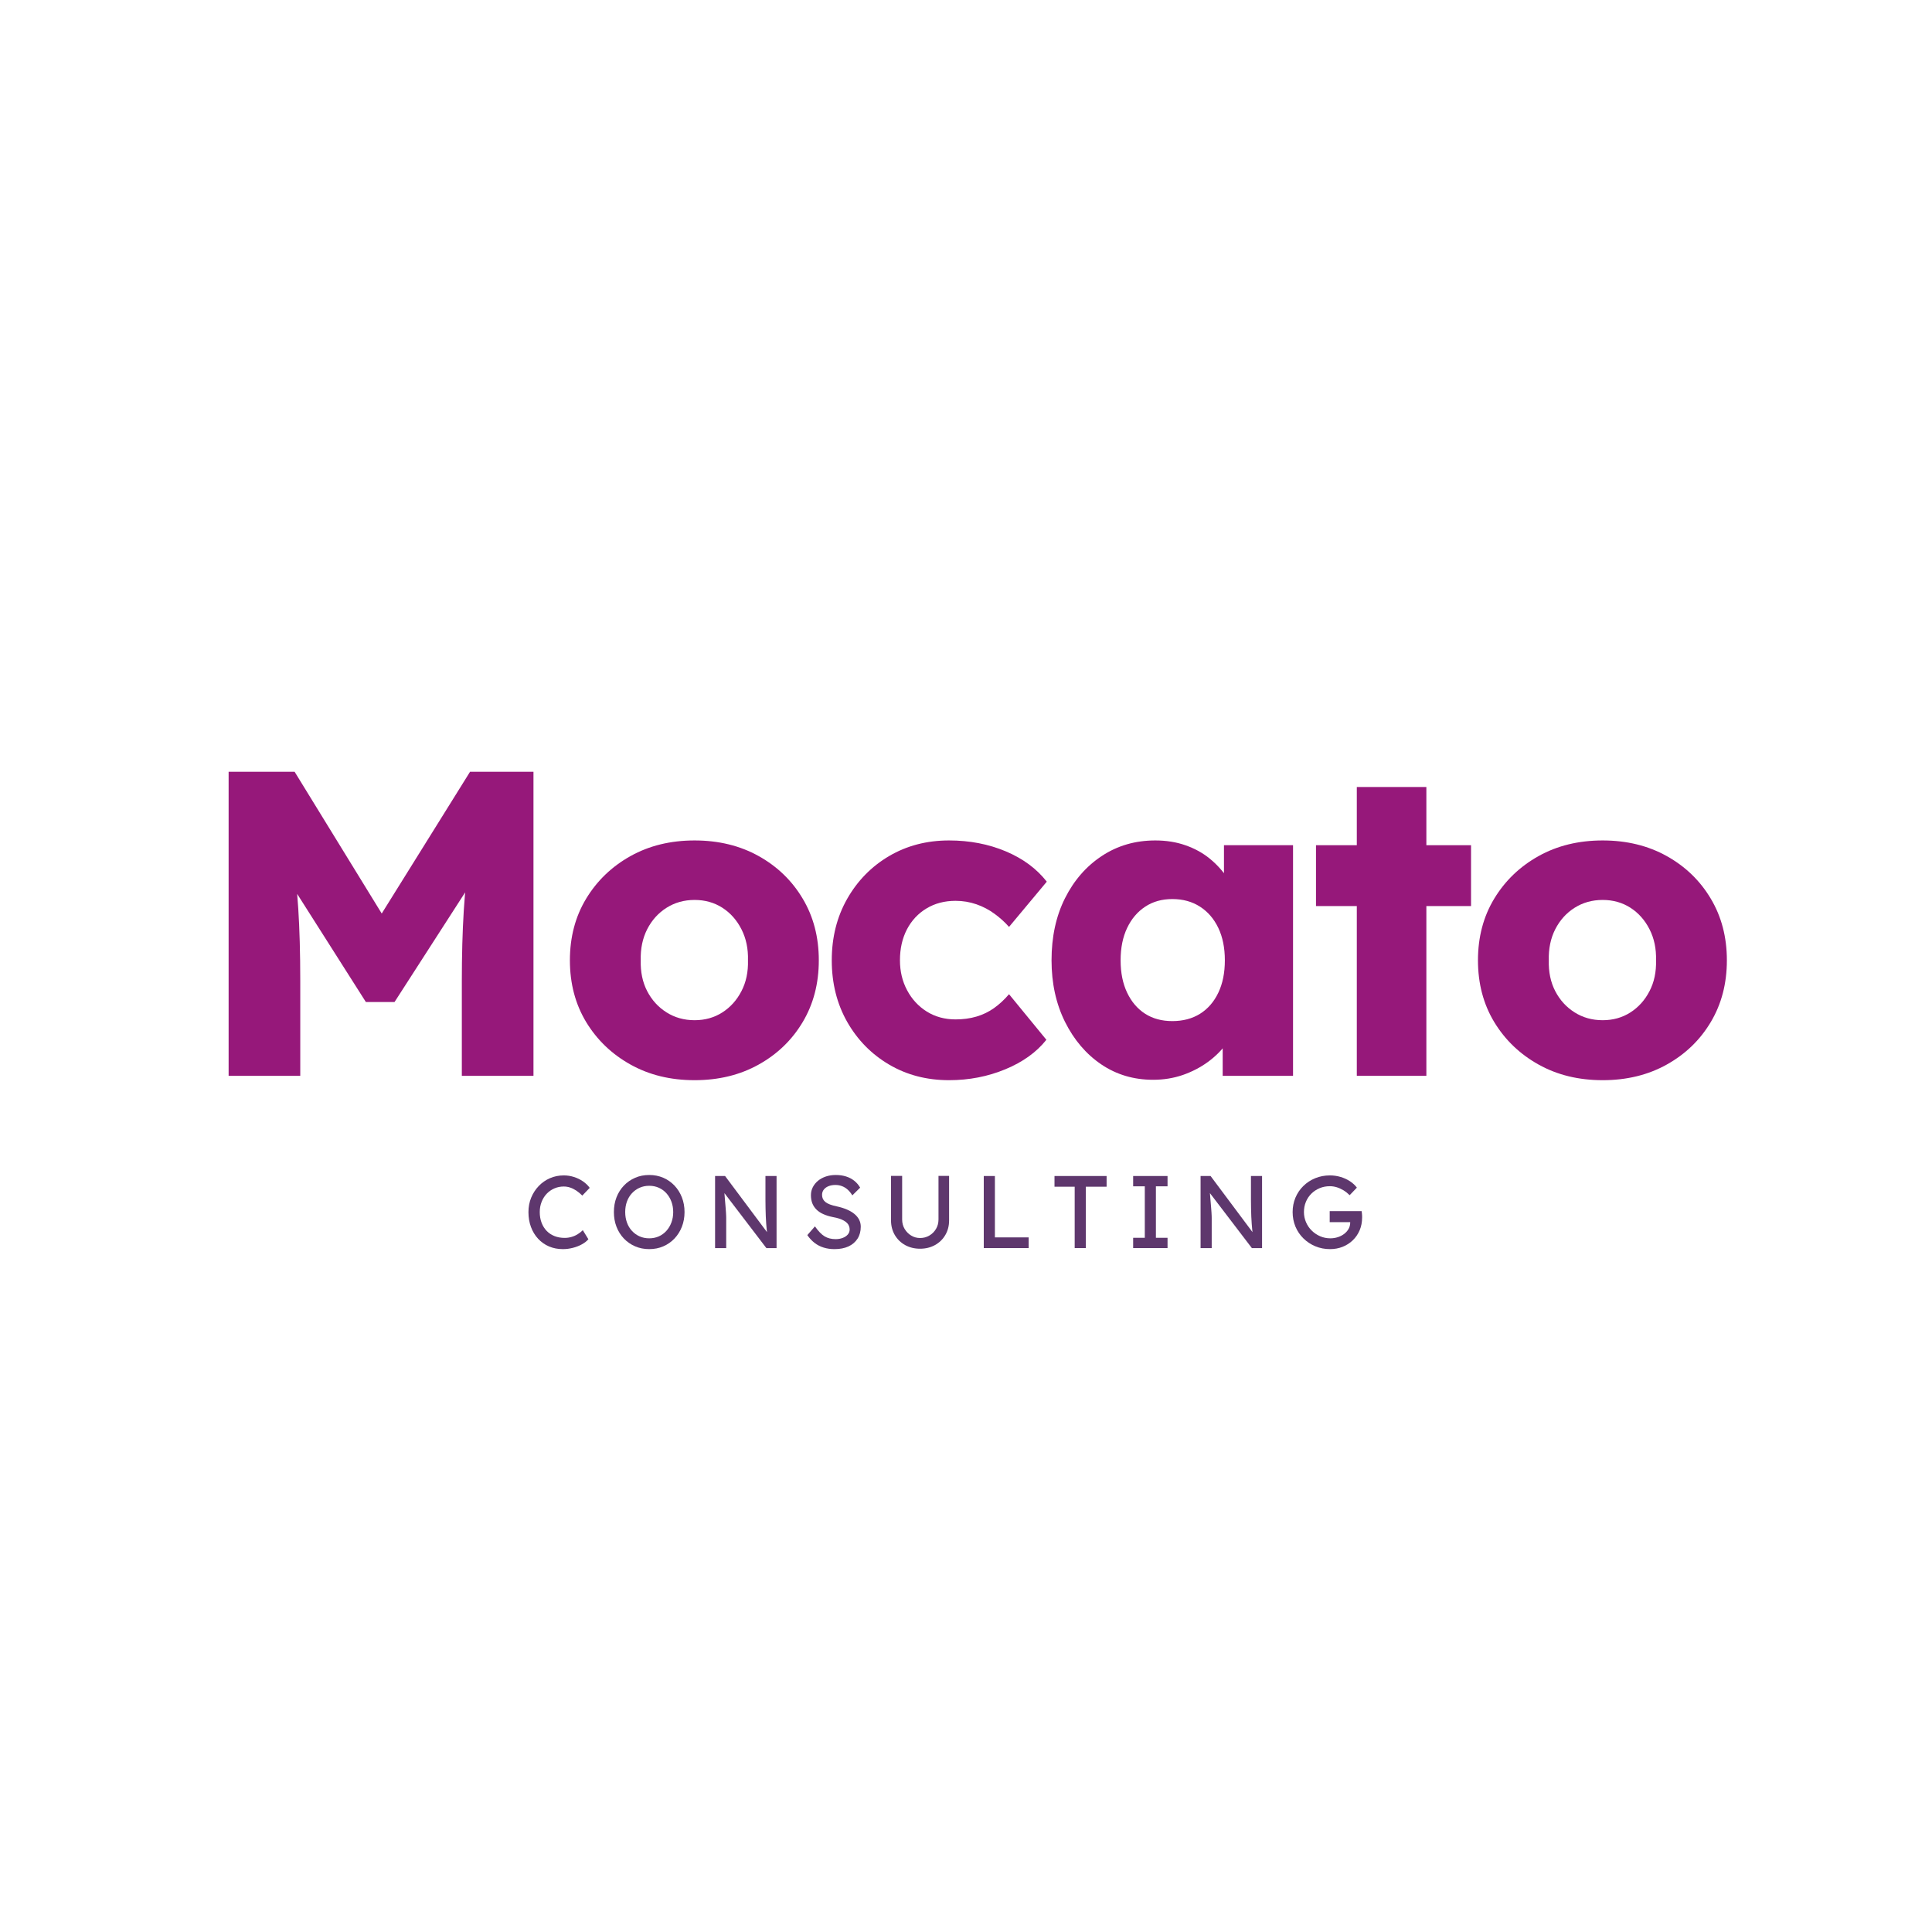 <svg xmlns="http://www.w3.org/2000/svg" xmlns:xlink="http://www.w3.org/1999/xlink" width="1000" zoomAndPan="magnify" viewBox="0 0 375 375" height="1000" preserveAspectRatio="xMidYMid meet" version="1.0"><defs><g/></defs><g fill="#96187a" fill-opacity="1"><g transform="translate(36.953, 208.819)"><g><path d="M 7.422 0 L 7.422 -59.016 L 20.234 -59.016 L 41.734 -24.031 L 32.531 -24.109 L 54.281 -59.016 L 66.594 -59.016 L 66.594 0 L 52.688 0 L 52.688 -18.375 C 52.688 -23.438 52.812 -27.988 53.062 -32.031 C 53.312 -36.082 53.75 -40.102 54.375 -44.094 L 55.969 -39.703 L 39.625 -14.328 L 34.062 -14.328 L 18.047 -39.531 L 19.641 -44.094 C 20.254 -40.32 20.688 -36.453 20.938 -32.484 C 21.195 -28.523 21.328 -23.82 21.328 -18.375 L 21.328 0 Z M 7.422 0 "/></g></g></g><g fill="#96187a" fill-opacity="1"><g transform="translate(107.758, 208.819)"><g><path d="M 27.062 0.844 C 22.395 0.844 18.25 -0.164 14.625 -2.188 C 11 -4.207 8.129 -6.957 6.016 -10.438 C 3.91 -13.926 2.859 -17.922 2.859 -22.422 C 2.859 -26.922 3.91 -30.91 6.016 -34.391 C 8.129 -37.879 11 -40.633 14.625 -42.656 C 18.25 -44.676 22.395 -45.688 27.062 -45.688 C 31.727 -45.688 35.875 -44.676 39.5 -42.656 C 43.125 -40.633 45.973 -37.879 48.047 -34.391 C 50.129 -30.91 51.172 -26.922 51.172 -22.422 C 51.172 -17.922 50.129 -13.926 48.047 -10.438 C 45.973 -6.957 43.125 -4.207 39.5 -2.188 C 35.875 -0.164 31.727 0.844 27.062 0.844 Z M 27.062 -10.797 C 29.082 -10.797 30.879 -11.301 32.453 -12.312 C 34.023 -13.32 35.258 -14.695 36.156 -16.438 C 37.062 -18.176 37.484 -20.172 37.422 -22.422 C 37.484 -24.672 37.062 -26.68 36.156 -28.453 C 35.258 -30.223 34.023 -31.613 32.453 -32.625 C 30.879 -33.633 29.082 -34.141 27.062 -34.141 C 25.039 -34.141 23.227 -33.633 21.625 -32.625 C 20.02 -31.613 18.766 -30.223 17.859 -28.453 C 16.961 -26.68 16.547 -24.672 16.609 -22.422 C 16.547 -20.172 16.961 -18.176 17.859 -16.438 C 18.766 -14.695 20.02 -13.32 21.625 -12.312 C 23.227 -11.301 25.039 -10.797 27.062 -10.797 Z M 27.062 -10.797 "/></g></g></g><g fill="#96187a" fill-opacity="1"><g transform="translate(158.586, 208.819)"><g><path d="M 25.625 0.844 C 21.301 0.844 17.422 -0.164 13.984 -2.188 C 10.555 -4.207 7.844 -6.973 5.844 -10.484 C 3.852 -14.004 2.859 -17.984 2.859 -22.422 C 2.859 -26.859 3.852 -30.832 5.844 -34.344 C 7.844 -37.863 10.555 -40.633 13.984 -42.656 C 17.422 -44.676 21.301 -45.688 25.625 -45.688 C 29.613 -45.688 33.281 -44.984 36.625 -43.578 C 39.969 -42.172 42.625 -40.207 44.594 -37.688 L 37.266 -28.906 C 36.473 -29.812 35.539 -30.656 34.469 -31.438 C 33.406 -32.227 32.227 -32.848 30.938 -33.297 C 29.645 -33.742 28.297 -33.969 26.891 -33.969 C 24.754 -33.969 22.867 -33.473 21.234 -32.484 C 19.609 -31.504 18.344 -30.145 17.438 -28.406 C 16.539 -26.664 16.094 -24.672 16.094 -22.422 C 16.094 -20.285 16.555 -18.348 17.484 -16.609 C 18.41 -14.867 19.688 -13.488 21.312 -12.469 C 22.945 -11.457 24.805 -10.953 26.891 -10.953 C 28.348 -10.953 29.695 -11.133 30.938 -11.5 C 32.176 -11.863 33.312 -12.41 34.344 -13.141 C 35.383 -13.879 36.359 -14.781 37.266 -15.844 L 44.516 -7 C 42.598 -4.582 39.938 -2.672 36.531 -1.266 C 33.133 0.141 29.5 0.844 25.625 0.844 Z M 25.625 0.844 "/></g></g></g><g fill="#96187a" fill-opacity="1"><g transform="translate(201.322, 208.819)"><g><path d="M 22.5 0.766 C 18.738 0.766 15.383 -0.227 12.438 -2.219 C 9.488 -4.219 7.141 -6.973 5.391 -10.484 C 3.648 -14.004 2.781 -17.984 2.781 -22.422 C 2.781 -26.973 3.648 -30.988 5.391 -34.469 C 7.141 -37.957 9.531 -40.695 12.562 -42.688 C 15.594 -44.688 19.047 -45.688 22.922 -45.688 C 25.055 -45.688 27.008 -45.375 28.781 -44.75 C 30.551 -44.133 32.109 -43.281 33.453 -42.188 C 34.805 -41.094 35.961 -39.828 36.922 -38.391 C 37.879 -36.961 38.582 -35.43 39.031 -33.797 L 36.25 -34.141 L 36.25 -44.766 L 49.656 -44.766 L 49.656 0 L 36 0 L 36 -10.797 L 39.031 -10.875 C 38.582 -9.301 37.852 -7.812 36.844 -6.406 C 35.832 -5 34.594 -3.758 33.125 -2.688 C 31.664 -1.625 30.035 -0.781 28.234 -0.156 C 26.441 0.457 24.531 0.766 22.5 0.766 Z M 26.219 -10.625 C 28.289 -10.625 30.086 -11.098 31.609 -12.047 C 33.129 -13.004 34.312 -14.367 35.156 -16.141 C 36 -17.91 36.422 -20.004 36.422 -22.422 C 36.422 -24.836 36 -26.93 35.156 -28.703 C 34.312 -30.473 33.129 -31.848 31.609 -32.828 C 30.086 -33.816 28.289 -34.312 26.219 -34.312 C 24.195 -34.312 22.441 -33.816 20.953 -32.828 C 19.461 -31.848 18.297 -30.473 17.453 -28.703 C 16.609 -26.93 16.188 -24.836 16.188 -22.422 C 16.188 -20.004 16.609 -17.91 17.453 -16.141 C 18.297 -14.367 19.461 -13.004 20.953 -12.047 C 22.441 -11.098 24.195 -10.625 26.219 -10.625 Z M 26.219 -10.625 "/></g></g></g><g fill="#96187a" fill-opacity="1"><g transform="translate(253.668, 208.819)"><g><path d="M 9.688 0 L 9.688 -56.062 L 23.188 -56.062 L 23.188 0 Z M 1.766 -32.953 L 1.766 -44.766 L 31.859 -44.766 L 31.859 -32.953 Z M 1.766 -32.953 "/></g></g></g><g fill="#96187a" fill-opacity="1"><g transform="translate(284.013, 208.819)"><g><path d="M 27.062 0.844 C 22.395 0.844 18.25 -0.164 14.625 -2.188 C 11 -4.207 8.129 -6.957 6.016 -10.438 C 3.91 -13.926 2.859 -17.922 2.859 -22.422 C 2.859 -26.922 3.91 -30.91 6.016 -34.391 C 8.129 -37.879 11 -40.633 14.625 -42.656 C 18.25 -44.676 22.395 -45.688 27.062 -45.688 C 31.727 -45.688 35.875 -44.676 39.5 -42.656 C 43.125 -40.633 45.973 -37.879 48.047 -34.391 C 50.129 -30.91 51.172 -26.922 51.172 -22.422 C 51.172 -17.922 50.129 -13.926 48.047 -10.438 C 45.973 -6.957 43.125 -4.207 39.5 -2.188 C 35.875 -0.164 31.727 0.844 27.062 0.844 Z M 27.062 -10.797 C 29.082 -10.797 30.879 -11.301 32.453 -12.312 C 34.023 -13.32 35.258 -14.695 36.156 -16.438 C 37.062 -18.176 37.484 -20.172 37.422 -22.422 C 37.484 -24.672 37.062 -26.68 36.156 -28.453 C 35.258 -30.223 34.023 -31.613 32.453 -32.625 C 30.879 -33.633 29.082 -34.141 27.062 -34.141 C 25.039 -34.141 23.227 -33.633 21.625 -32.625 C 20.02 -31.613 18.766 -30.223 17.859 -28.453 C 16.961 -26.68 16.547 -24.672 16.609 -22.422 C 16.547 -20.172 16.961 -18.176 17.859 -16.438 C 18.766 -14.695 20.02 -13.32 21.625 -12.312 C 23.227 -11.301 25.039 -10.797 27.062 -10.797 Z M 27.062 -10.797 "/></g></g></g><g fill="#5e376d" fill-opacity="1"><g transform="translate(101.611, 242.255)"><g><path d="M 7.637 0.199 C 6.664 0.199 5.77 0.027 4.957 -0.32 C 4.145 -0.668 3.438 -1.164 2.84 -1.809 C 2.238 -2.457 1.777 -3.219 1.449 -4.098 C 1.121 -4.977 0.961 -5.941 0.961 -6.996 C 0.961 -7.996 1.137 -8.926 1.488 -9.785 C 1.844 -10.645 2.332 -11.398 2.957 -12.051 C 3.586 -12.707 4.312 -13.211 5.137 -13.57 C 5.965 -13.93 6.855 -14.109 7.816 -14.109 C 8.496 -14.109 9.156 -14.008 9.805 -13.801 C 10.449 -13.594 11.035 -13.309 11.562 -12.941 C 12.09 -12.574 12.52 -12.16 12.852 -11.691 L 11.414 -10.195 C 11.027 -10.578 10.637 -10.902 10.242 -11.164 C 9.852 -11.422 9.449 -11.621 9.043 -11.754 C 8.637 -11.887 8.227 -11.953 7.816 -11.953 C 7.164 -11.953 6.551 -11.828 5.984 -11.582 C 5.422 -11.336 4.926 -10.992 4.508 -10.555 C 4.086 -10.113 3.758 -9.59 3.52 -8.984 C 3.277 -8.379 3.156 -7.715 3.156 -6.996 C 3.156 -6.234 3.273 -5.547 3.508 -4.926 C 3.742 -4.309 4.07 -3.777 4.496 -3.34 C 4.922 -2.898 5.434 -2.562 6.027 -2.328 C 6.621 -2.094 7.277 -1.98 7.996 -1.98 C 8.434 -1.98 8.867 -2.039 9.293 -2.16 C 9.719 -2.277 10.121 -2.453 10.492 -2.68 C 10.867 -2.906 11.207 -3.172 11.512 -3.477 L 12.594 -1.719 C 12.285 -1.359 11.871 -1.031 11.344 -0.738 C 10.816 -0.445 10.23 -0.215 9.586 -0.051 C 8.938 0.117 8.289 0.199 7.637 0.199 Z M 7.637 0.199 "/></g></g></g><g fill="#5e376d" fill-opacity="1"><g transform="translate(118.196, 242.255)"><g><path d="M 7.816 0.199 C 6.828 0.199 5.918 0.02 5.086 -0.34 C 4.254 -0.699 3.527 -1.203 2.906 -1.848 C 2.289 -2.496 1.809 -3.254 1.469 -4.129 C 1.129 -5 0.961 -5.957 0.961 -6.996 C 0.961 -8.035 1.129 -8.992 1.469 -9.863 C 1.809 -10.738 2.289 -11.496 2.906 -12.141 C 3.527 -12.789 4.254 -13.293 5.086 -13.652 C 5.918 -14.012 6.828 -14.191 7.816 -14.191 C 8.801 -14.191 9.711 -14.012 10.543 -13.652 C 11.375 -13.293 12.102 -12.785 12.723 -12.133 C 13.34 -11.48 13.82 -10.715 14.16 -9.844 C 14.5 -8.973 14.672 -8.023 14.672 -6.996 C 14.672 -5.969 14.5 -5.02 14.16 -4.148 C 13.82 -3.273 13.34 -2.512 12.723 -1.859 C 12.102 -1.207 11.375 -0.699 10.543 -0.34 C 9.711 0.02 8.801 0.199 7.816 0.199 Z M 7.816 -1.898 C 8.496 -1.898 9.117 -2.027 9.684 -2.277 C 10.25 -2.531 10.738 -2.887 11.152 -3.348 C 11.566 -3.809 11.891 -4.348 12.121 -4.969 C 12.355 -5.586 12.473 -6.262 12.473 -6.996 C 12.473 -7.727 12.355 -8.406 12.121 -9.023 C 11.891 -9.645 11.566 -10.184 11.152 -10.645 C 10.738 -11.102 10.25 -11.461 9.684 -11.711 C 9.117 -11.965 8.496 -12.094 7.816 -12.094 C 7.137 -12.094 6.512 -11.965 5.945 -11.711 C 5.379 -11.461 4.887 -11.105 4.469 -10.652 C 4.047 -10.199 3.723 -9.664 3.496 -9.043 C 3.27 -8.426 3.156 -7.742 3.156 -6.996 C 3.156 -6.262 3.27 -5.582 3.496 -4.957 C 3.723 -4.332 4.047 -3.789 4.469 -3.34 C 4.887 -2.887 5.379 -2.531 5.945 -2.277 C 6.512 -2.027 7.137 -1.898 7.816 -1.898 Z M 7.816 -1.898 "/></g></g></g><g fill="#5e376d" fill-opacity="1"><g transform="translate(136.839, 242.255)"><g><path d="M 1.957 0 L 1.957 -13.992 L 3.898 -13.992 L 12.453 -2.539 L 12.133 -2.359 C 12.078 -2.691 12.031 -3.055 11.992 -3.449 C 11.953 -3.84 11.914 -4.262 11.883 -4.707 C 11.848 -5.152 11.824 -5.625 11.801 -6.125 C 11.781 -6.625 11.766 -7.148 11.754 -7.695 C 11.738 -8.242 11.734 -8.809 11.734 -9.395 L 11.734 -13.992 L 13.891 -13.992 L 13.891 0 L 11.914 0 L 3.496 -11.031 L 3.719 -11.312 C 3.785 -10.5 3.84 -9.809 3.887 -9.246 C 3.934 -8.68 3.973 -8.199 4.008 -7.805 C 4.039 -7.41 4.062 -7.094 4.078 -6.848 C 4.09 -6.598 4.102 -6.395 4.109 -6.234 C 4.113 -6.078 4.117 -5.938 4.117 -5.816 L 4.117 0 Z M 1.957 0 "/></g></g></g><g fill="#5e376d" fill-opacity="1"><g transform="translate(155.702, 242.255)"><g><path d="M 6.277 0.199 C 5.516 0.199 4.812 0.102 4.168 -0.102 C 3.52 -0.301 2.934 -0.602 2.41 -1.008 C 1.883 -1.414 1.414 -1.918 1 -2.52 L 2.477 -4.219 C 3.133 -3.285 3.758 -2.637 4.355 -2.277 C 4.957 -1.918 5.668 -1.738 6.496 -1.738 C 7.004 -1.738 7.461 -1.82 7.875 -1.98 C 8.289 -2.137 8.613 -2.359 8.855 -2.637 C 9.094 -2.918 9.215 -3.238 9.215 -3.598 C 9.215 -3.836 9.176 -4.062 9.094 -4.277 C 9.016 -4.492 8.891 -4.684 8.723 -4.855 C 8.559 -5.031 8.344 -5.191 8.086 -5.336 C 7.824 -5.484 7.523 -5.613 7.176 -5.727 C 6.828 -5.84 6.43 -5.938 5.977 -6.016 C 5.258 -6.164 4.629 -6.355 4.098 -6.598 C 3.562 -6.836 3.117 -7.137 2.758 -7.496 C 2.398 -7.855 2.133 -8.266 1.957 -8.723 C 1.785 -9.184 1.699 -9.699 1.699 -10.273 C 1.699 -10.832 1.82 -11.352 2.07 -11.832 C 2.316 -12.312 2.656 -12.73 3.09 -13.082 C 3.52 -13.434 4.031 -13.707 4.617 -13.902 C 5.203 -14.094 5.836 -14.191 6.516 -14.191 C 7.234 -14.191 7.895 -14.098 8.496 -13.91 C 9.094 -13.727 9.629 -13.449 10.094 -13.082 C 10.559 -12.715 10.945 -12.266 11.254 -11.734 L 9.734 -10.234 C 9.469 -10.672 9.168 -11.043 8.836 -11.344 C 8.5 -11.645 8.137 -11.871 7.734 -12.023 C 7.336 -12.176 6.91 -12.254 6.457 -12.254 C 5.938 -12.254 5.484 -12.172 5.098 -12.012 C 4.711 -11.852 4.406 -11.629 4.188 -11.344 C 3.969 -11.055 3.859 -10.719 3.859 -10.332 C 3.859 -10.055 3.91 -9.797 4.016 -9.562 C 4.125 -9.332 4.289 -9.125 4.508 -8.945 C 4.727 -8.766 5.023 -8.605 5.398 -8.465 C 5.77 -8.324 6.215 -8.203 6.734 -8.094 C 7.469 -7.934 8.121 -7.73 8.695 -7.484 C 9.266 -7.238 9.754 -6.949 10.152 -6.617 C 10.555 -6.281 10.855 -5.91 11.062 -5.496 C 11.27 -5.082 11.371 -4.637 11.371 -4.156 C 11.371 -3.266 11.168 -2.492 10.754 -1.84 C 10.34 -1.188 9.754 -0.684 8.996 -0.328 C 8.234 0.023 7.328 0.199 6.277 0.199 Z M 6.277 0.199 "/></g></g></g><g fill="#5e376d" fill-opacity="1"><g transform="translate(171.188, 242.255)"><g><path d="M 7.395 0.121 C 6.316 0.121 5.352 -0.117 4.496 -0.59 C 3.645 -1.062 2.977 -1.715 2.488 -2.547 C 2.004 -3.383 1.758 -4.324 1.758 -5.375 L 1.758 -14.012 L 3.918 -14.012 L 3.918 -5.555 C 3.918 -4.875 4.078 -4.266 4.398 -3.727 C 4.719 -3.188 5.141 -2.758 5.668 -2.438 C 6.191 -2.117 6.77 -1.957 7.395 -1.957 C 8.062 -1.957 8.664 -2.117 9.203 -2.438 C 9.742 -2.758 10.172 -3.188 10.492 -3.727 C 10.812 -4.266 10.973 -4.875 10.973 -5.555 L 10.973 -14.012 L 13.031 -14.012 L 13.031 -5.375 C 13.031 -4.324 12.789 -3.383 12.301 -2.547 C 11.816 -1.715 11.145 -1.062 10.293 -0.59 C 9.441 -0.117 8.477 0.121 7.395 0.121 Z M 7.395 0.121 "/></g></g></g><g fill="#5e376d" fill-opacity="1"><g transform="translate(188.992, 242.255)"><g><path d="M 1.957 0 L 1.957 -13.992 L 4.117 -13.992 L 4.117 -2.078 L 10.672 -2.078 L 10.672 0 Z M 1.957 0 "/></g></g></g><g fill="#5e376d" fill-opacity="1"><g transform="translate(203.979, 242.255)"><g><path d="M 4.617 0 L 4.617 -11.914 L 0.699 -11.914 L 0.699 -13.992 L 10.812 -13.992 L 10.812 -11.914 L 6.777 -11.914 L 6.777 0 Z M 4.617 0 "/></g></g></g><g fill="#5e376d" fill-opacity="1"><g transform="translate(218.506, 242.255)"><g><path d="M 1.438 0 L 1.438 -2 L 3.699 -2 L 3.699 -11.992 L 1.438 -11.992 L 1.438 -13.992 L 8.113 -13.992 L 8.113 -11.992 L 5.855 -11.992 L 5.855 -2 L 8.113 -2 L 8.113 0 Z M 1.438 0 "/></g></g></g><g fill="#5e376d" fill-opacity="1"><g transform="translate(231.075, 242.255)"><g><path d="M 1.957 0 L 1.957 -13.992 L 3.898 -13.992 L 12.453 -2.539 L 12.133 -2.359 C 12.078 -2.691 12.031 -3.055 11.992 -3.449 C 11.953 -3.84 11.914 -4.262 11.883 -4.707 C 11.848 -5.152 11.824 -5.625 11.801 -6.125 C 11.781 -6.625 11.766 -7.148 11.754 -7.695 C 11.738 -8.242 11.734 -8.809 11.734 -9.395 L 11.734 -13.992 L 13.891 -13.992 L 13.891 0 L 11.914 0 L 3.496 -11.031 L 3.719 -11.312 C 3.785 -10.5 3.84 -9.809 3.887 -9.246 C 3.934 -8.68 3.973 -8.199 4.008 -7.805 C 4.039 -7.41 4.062 -7.094 4.078 -6.848 C 4.09 -6.598 4.102 -6.395 4.109 -6.234 C 4.113 -6.078 4.117 -5.938 4.117 -5.816 L 4.117 0 Z M 1.957 0 "/></g></g></g><g fill="#5e376d" fill-opacity="1"><g transform="translate(249.938, 242.255)"><g><path d="M 8.215 0.199 C 7.203 0.199 6.258 0.016 5.375 -0.352 C 4.496 -0.715 3.723 -1.227 3.059 -1.879 C 2.391 -2.531 1.875 -3.293 1.508 -4.168 C 1.145 -5.039 0.961 -5.984 0.961 -6.996 C 0.961 -7.996 1.145 -8.93 1.508 -9.793 C 1.875 -10.66 2.387 -11.418 3.047 -12.062 C 3.707 -12.707 4.477 -13.211 5.355 -13.57 C 6.234 -13.93 7.184 -14.109 8.195 -14.109 C 8.902 -14.109 9.59 -14.012 10.262 -13.812 C 10.938 -13.613 11.547 -13.332 12.094 -12.973 C 12.641 -12.613 13.086 -12.199 13.43 -11.734 L 12.031 -10.273 C 11.633 -10.66 11.223 -10.98 10.805 -11.234 C 10.383 -11.484 9.953 -11.68 9.516 -11.812 C 9.074 -11.945 8.633 -12.012 8.195 -12.012 C 7.477 -12.012 6.812 -11.887 6.207 -11.633 C 5.602 -11.379 5.066 -11.027 4.605 -10.574 C 4.148 -10.121 3.789 -9.59 3.539 -8.984 C 3.285 -8.379 3.156 -7.715 3.156 -6.996 C 3.156 -6.301 3.293 -5.645 3.559 -5.027 C 3.824 -4.406 4.195 -3.863 4.668 -3.398 C 5.141 -2.93 5.688 -2.566 6.305 -2.297 C 6.926 -2.031 7.582 -1.898 8.273 -1.898 C 8.793 -1.898 9.289 -1.977 9.754 -2.129 C 10.219 -2.281 10.633 -2.5 10.992 -2.777 C 11.352 -3.059 11.633 -3.383 11.832 -3.746 C 12.031 -4.113 12.133 -4.504 12.133 -4.918 L 12.133 -5.316 L 12.434 -5.035 L 8.156 -5.035 L 8.156 -7.176 L 14.352 -7.176 C 14.379 -7.027 14.398 -6.887 14.41 -6.746 C 14.426 -6.605 14.434 -6.473 14.441 -6.348 C 14.449 -6.219 14.449 -6.098 14.449 -5.977 C 14.449 -5.059 14.293 -4.219 13.973 -3.469 C 13.652 -2.715 13.207 -2.066 12.641 -1.52 C 12.074 -0.973 11.418 -0.551 10.664 -0.25 C 9.91 0.051 9.094 0.199 8.215 0.199 Z M 8.215 0.199 "/></g></g></g></svg>
